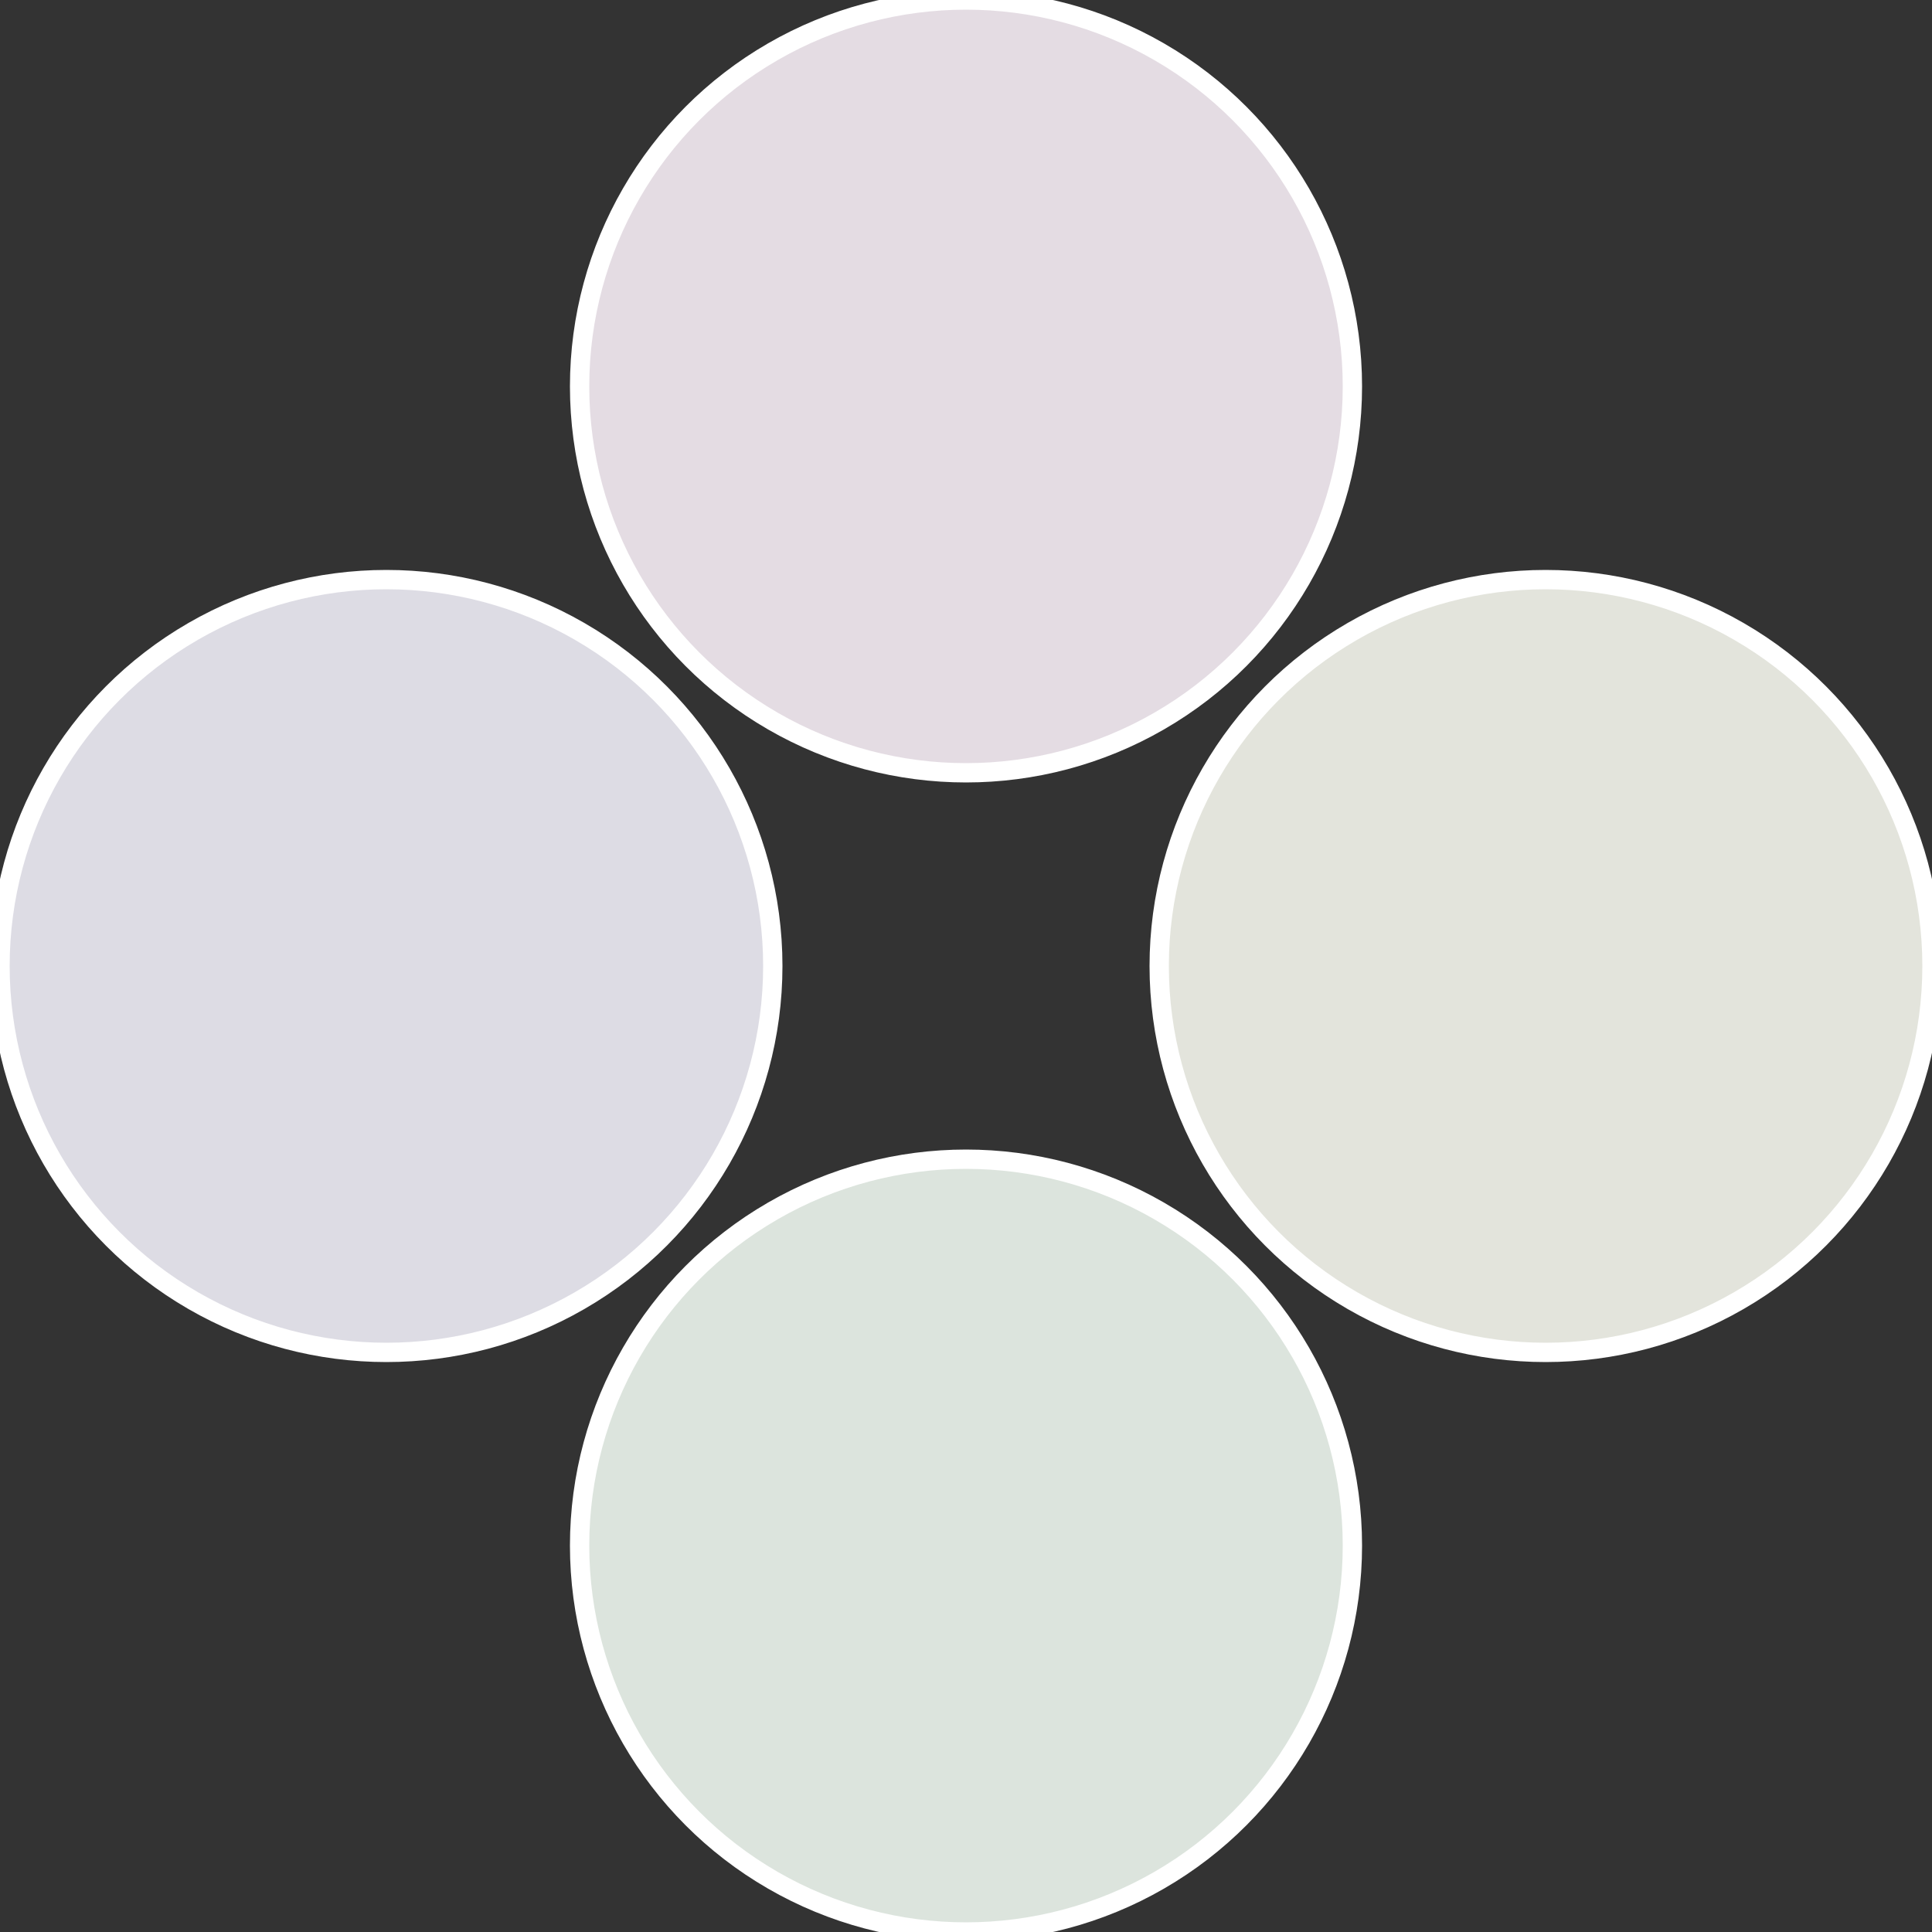 <?xml version="1.0" standalone="no"?>
<svg width="500" height="500" viewBox="-1 -1 2 2" xmlns="http://www.w3.org/2000/svg">
 
                <rect x="-1" y="-1" width="2" height="2" fill="#333333" stroke="none"/>
 
                <circle cx="0.6" cy="0" r="0.4" fill="#e3e4dc" stroke="#fff" stroke-width="1%" />
             
                <circle cx="3.6739403974421E-17" cy="0.6" r="0.4" fill="#dce4dd" stroke="#fff" stroke-width="1%" />
             
                <circle cx="-0.6" cy="7.3478807948841E-17" r="0.4" fill="#dddce4" stroke="#fff" stroke-width="1%" />
             
                <circle cx="-1.1021821192326E-16" cy="-0.6" r="0.4" fill="#e4dce3" stroke="#fff" stroke-width="1%" />
            </svg>
